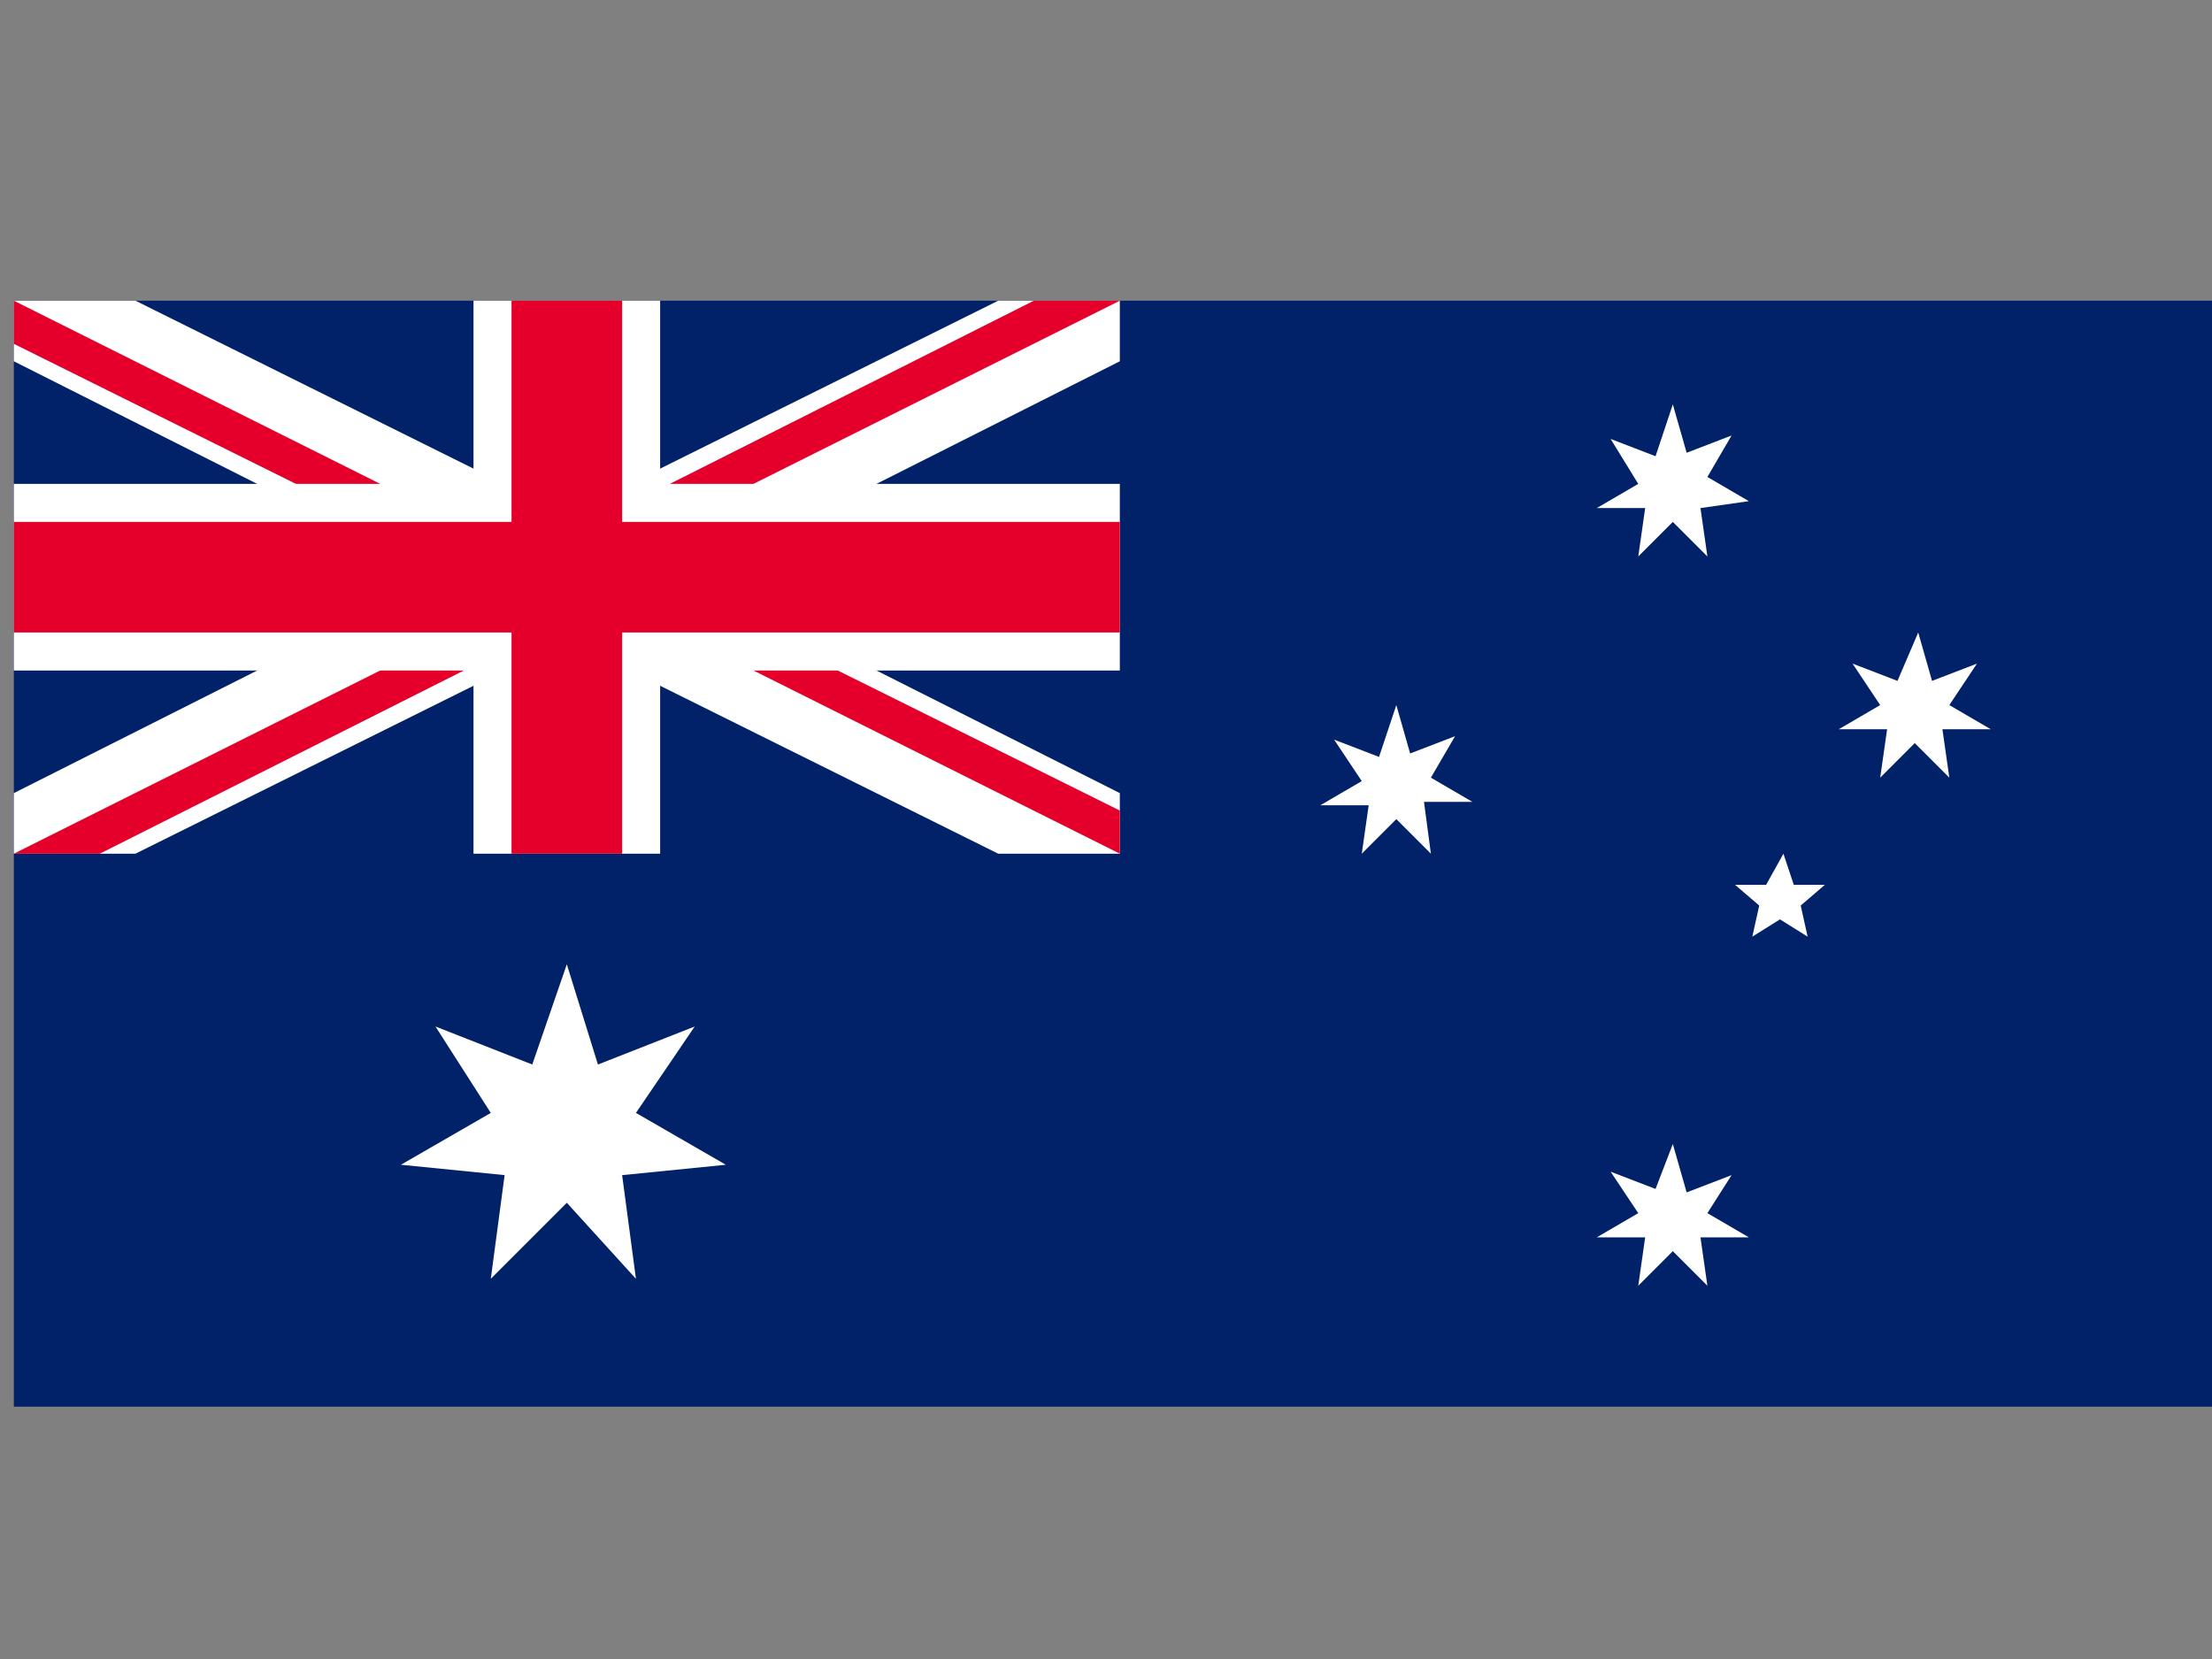 <svg id="a2559735-219e-4c52-8fca-ec74aff15e36" data-name="fbe4f6aa-1cda-47c3-867d-43c1bddb2f77" xmlns="http://www.w3.org/2000/svg" xmlns:xlink="http://www.w3.org/1999/xlink" viewBox="0 0 64 48"><rect x="0" y="0" width="64" height="48" fill="#808080" stroke="none"/><defs><style>.ad5977ca-a60e-4dcf-8790-7b8b777ff981{fill:none;}.ae51f4d3-cf02-47bf-b4bc-c0842b9f9405{fill:#012169;}.b0549c36-831a-44a4-95cc-f211d497fe14{clip-path:url(#b7cc6995-08c1-4dd7-b41e-2e20ce777a47);}.ea2bd856-9992-45a3-a43c-30971825344f{fill:#fff;}.a186d39b-6e1d-4cae-a080-bf9f8fa03765{clip-path:url(#fb8c918f-4eb4-42a8-8e84-36d1a7754238);}.ab9ff9e9-0458-4239-8528-e03c8fd6985a{fill:#e4002b;}</style><clipPath id="b7cc6995-08c1-4dd7-b41e-2e20ce777a47"><rect class="ad5977ca-a60e-4dcf-8790-7b8b777ff981" x="0.4" y="8.7" width="32" height="16"/></clipPath><clipPath id="fb8c918f-4eb4-42a8-8e84-36d1a7754238"><path class="ad5977ca-a60e-4dcf-8790-7b8b777ff981" d="M.4,8.7v8h32v8Zm32,0h-16v16H.4Z"/></clipPath></defs><path class="ae51f4d3-cf02-47bf-b4bc-c0842b9f9405" d="M.4,8.7H64.3v32H.4Z"/><g class="b0549c36-831a-44a4-95cc-f211d497fe14"><path d="M.4,8.7l32,16m0-16-32,16"/></g><g class="b0549c36-831a-44a4-95cc-f211d497fe14"><path class="ea2bd856-9992-45a3-a43c-30971825344f" d="M31.7,26.1,16.4,18.5,1.1,26.1-.3,23.3l13.1-6.6L-.3,10.1,1.1,7.3l15.3,7.6L31.7,7.3l1.4,2.8L20,16.7l13.1,6.6Z"/></g><g class="a186d39b-6e1d-4cae-a080-bf9f8fa03765"><path d="M.4,8.7l32,16m0-16-32,16"/></g><g class="a186d39b-6e1d-4cae-a080-bf9f8fa03765"><path class="ab9ff9e9-0458-4239-8528-e03c8fd6985a" d="M31.9,25.7,16.4,17.9.9,25.7l-1-2,14.1-7L-.1,9.7l1-2,15.5,7.8L31.9,7.7l1,2-14.1,7,14.1,7Z"/></g><path class="ad5977ca-a60e-4dcf-8790-7b8b777ff981" d="M16.4,8.7v16m-16-8h32"/><path class="ea2bd856-9992-45a3-a43c-30971825344f" d="M19.1,24.7H13.7V19.4H.4V14H13.7V8.7h5.4V14H32.4v5.4H19.1Z"/><path class="ad5977ca-a60e-4dcf-8790-7b8b777ff981" d="M16.4,8.7v16m-16-8h32"/><path class="ab9ff9e9-0458-4239-8528-e03c8fd6985a" d="M18,24.7H14.8V18.3H.4V15.1H14.8V8.7H18v6.4H32.4v3.2H18Z"/><path id="a295539f-875e-4815-8798-cdd8756d7456" data-name="b0eba9d3-b7c2-4dd0-a4f8-69b7d646bb38" class="ea2bd856-9992-45a3-a43c-30971825344f" d="M16.4,27.9l.9,2.9,2.8-1.1-1.7,2.5L21,33.7,18,34l.4,3-2-2.2L14.2,37l.4-3-3-.3,2.6-1.5-1.6-2.5,2.8,1.1Z"/><path id="ed1ebec4-b0b6-4e1d-a048-4e69b9f1080b" data-name="bffd1bc6-0280-40f6-9d16-a92338f5fc40" class="ea2bd856-9992-45a3-a43c-30971825344f" d="M48.4,33.1l.4,1.4,1.3-.5-.7,1.1,1.2.7H49.2l.2,1.4-1-1-1,1,.2-1.4H46.2l1.2-.7-.8-1.2,1.3.5Z"/><path id="a6ff1c34-8936-4679-9417-f83dd5a7229c" data-name="afe2df74-708a-4afd-890f-940620148200" class="ea2bd856-9992-45a3-a43c-30971825344f" d="M40.4,20.4l.4,1.4,1.3-.5-.7,1.2,1.2.7H41.2l.2,1.5-1-1-1,1,.2-1.4H38.2l1.2-.7-.8-1.2,1.3.5Z"/><path id="fe015797-e8f7-461b-bcec-5901183b2c99" data-name="bd8fa98b-00c3-481a-99c2-747a2997edaf" class="ea2bd856-9992-45a3-a43c-30971825344f" d="M48.4,11.7l.4,1.4,1.3-.5-.7,1.2,1.2.7-1.4.2.2,1.4-1-1-1,1,.2-1.4H46.2l1.2-.7-.8-1.3,1.3.5Z"/><path id="adb1dc8c-76d9-443c-b521-a2aa17147044" data-name="e8de1939-6114-491a-bba1-4350161d63fe" class="ea2bd856-9992-45a3-a43c-30971825344f" d="M55.5,18.3l.4,1.4,1.3-.5-.8,1.2,1.2.7H56.2l.2,1.4-1-1-1,1,.2-1.4H53.2l1.2-.7-.8-1.2,1.3.5Z"/><path id="a6f30a3e-051c-4c2d-af4a-ecb3df268e81" data-name="b86933ed-9f51-4d5d-90c8-ec293aefff04" class="ea2bd856-9992-45a3-a43c-30971825344f" d="M51.6,24.7l.3.9h.9l-.7.6.2.9-.8-.5-.8.5.2-.9-.7-.6h.9Z"/></svg>